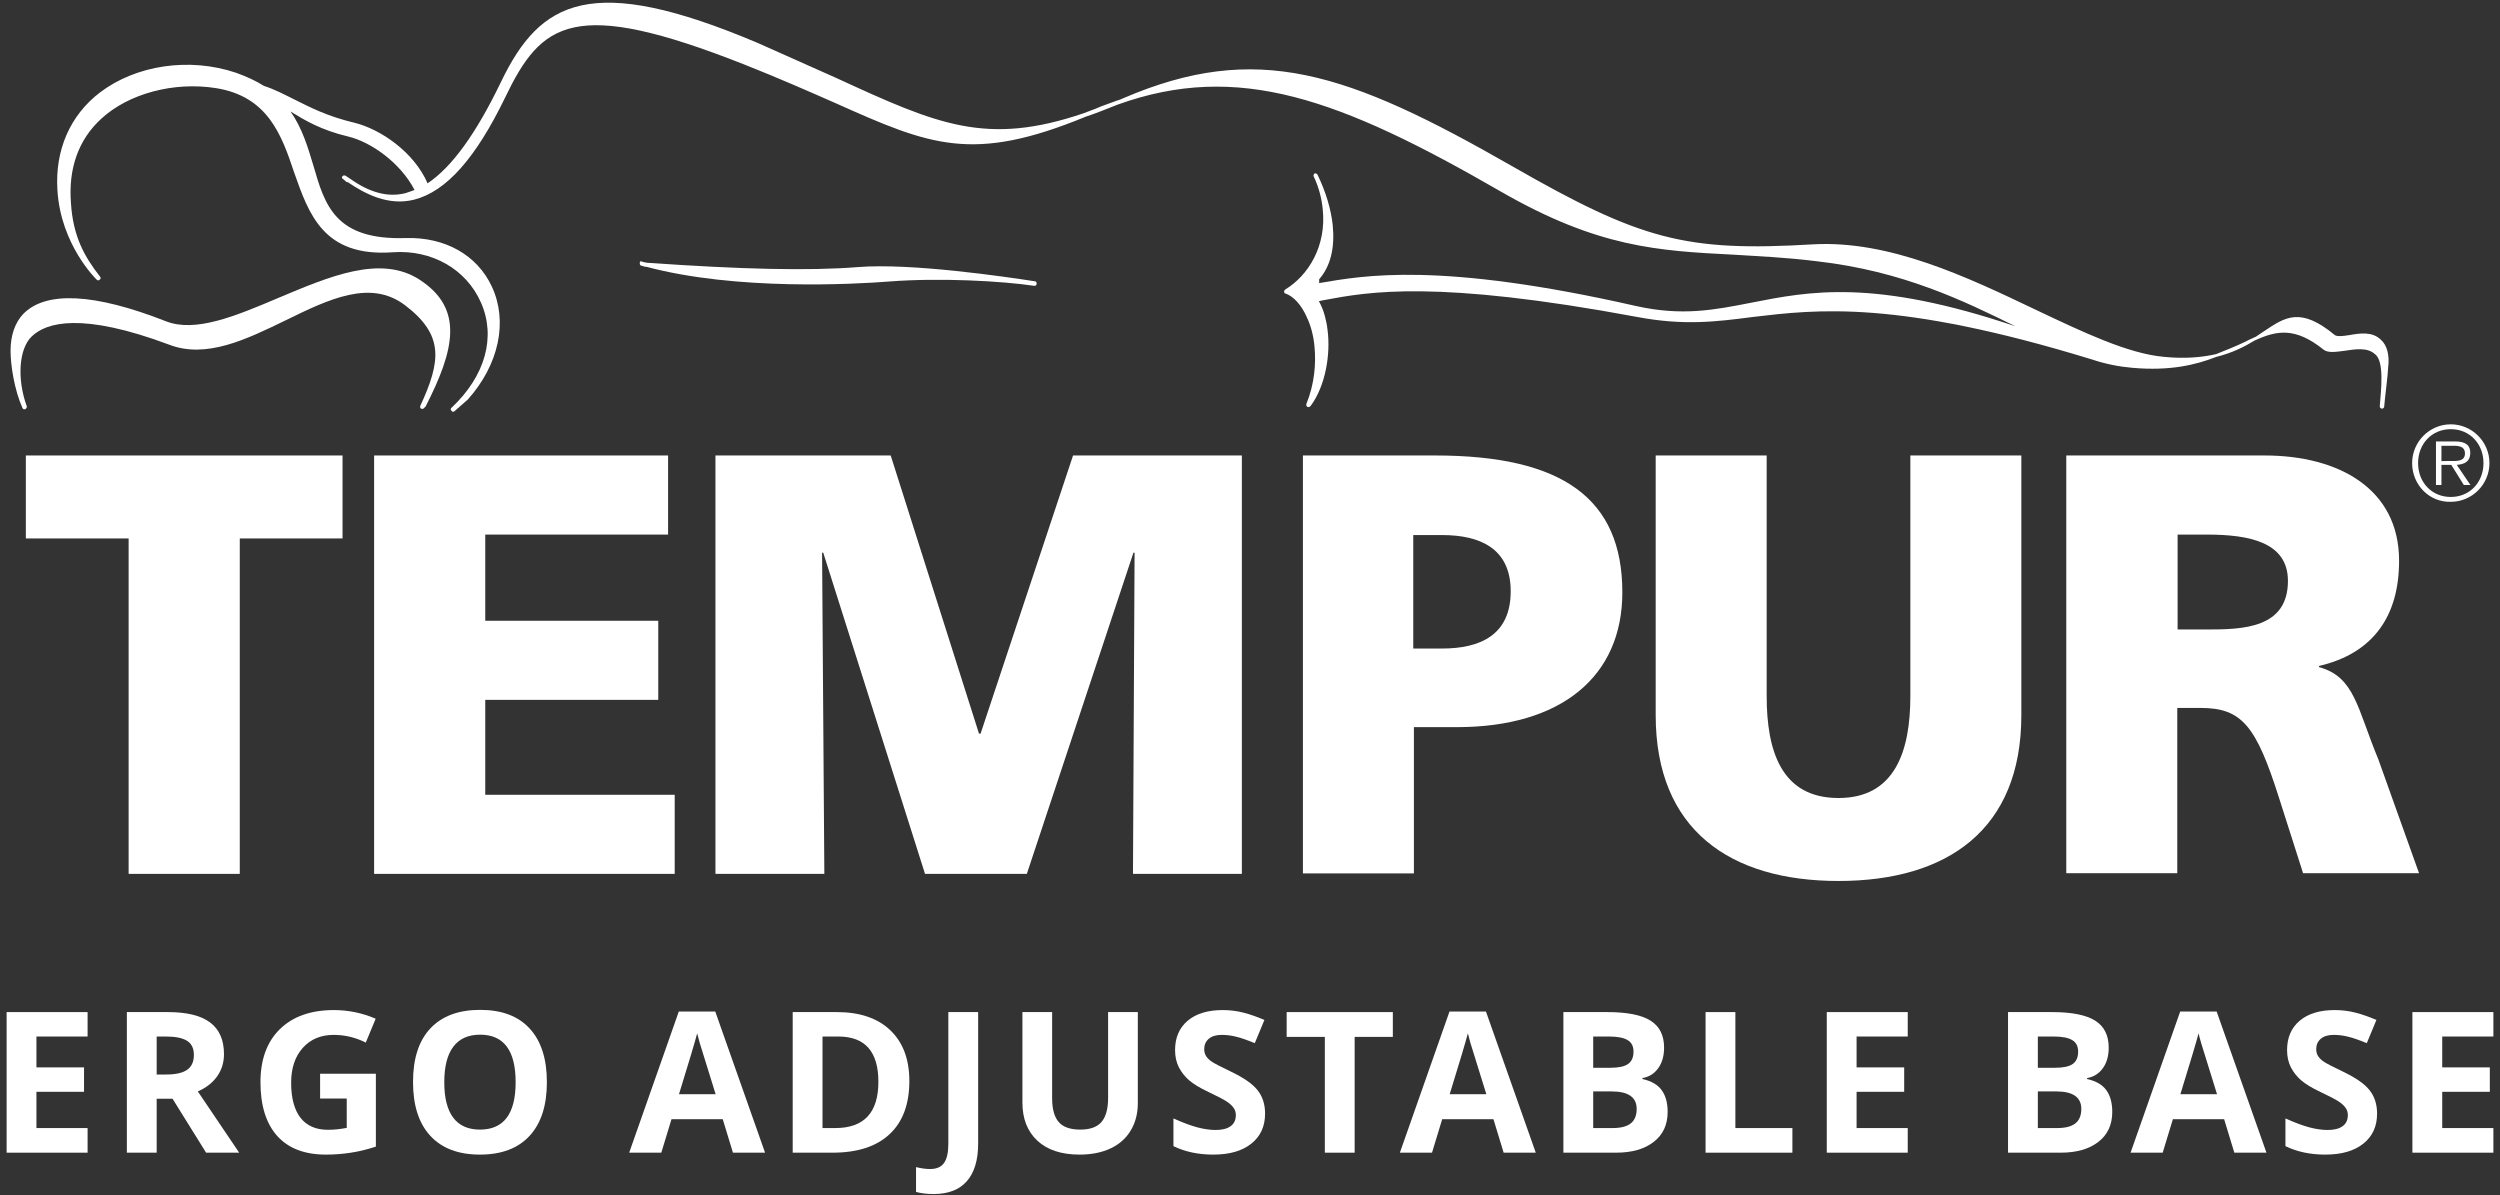<svg width="251" height="120" viewBox="0 0 251 120" fill="none" xmlns="http://www.w3.org/2000/svg">
<rect x="0" y="0" width="251" height="120" fill="#333333" stroke="none"/>
<path d="M42.154 28.098C38.224 25.521 33.033 27.774 27.939 29.913C23.669 31.728 19.626 33.414 16.682 32.263C9.421 29.411 4.553 29.2 2.305 31.55C1.496 32.425 1.06 33.689 1.06 35.213C1.06 36.687 1.448 39.151 2.256 40.966C2.305 41.079 2.418 41.128 2.531 41.079C2.644 41.031 2.693 40.917 2.693 40.804C1.706 38.114 1.868 35.05 3.178 33.786C4.65 32.36 8.208 31.323 17.006 34.613C20.726 36.039 24.769 34.062 28.699 32.15C33.065 30.011 37.173 28.049 40.618 30.61C44.613 33.624 44.273 36.25 42.203 40.739C42.154 40.852 42.203 40.966 42.251 41.014C42.365 41.063 42.478 41.063 42.526 41.014L42.688 40.852L42.736 40.804C45.648 35.099 46.586 30.999 42.154 28.098Z" fill="white"/>
<path d="M64.23 26.396C64.23 26.559 64.278 26.672 64.392 26.672L64.78 26.785C64.828 26.785 64.828 26.785 64.893 26.785C73.917 29.2 85.82 28.536 89.314 28.26C94.392 27.871 100.57 28.212 103.853 28.698C103.966 28.698 104.079 28.649 104.079 28.471C104.079 28.358 104.031 28.244 103.918 28.244C101.071 27.806 91.465 26.38 86.095 26.818C81.179 27.207 74.451 27.045 64.942 26.38C64.78 26.332 64.618 26.332 64.456 26.267C64.343 26.186 64.23 26.235 64.23 26.396Z" fill="white"/>
<path d="M239.057 34.127C238.183 33.252 236.922 33.462 235.887 33.641C235.224 33.754 234.625 33.803 234.415 33.641C230.97 30.788 229.434 31.826 227.315 33.252C227.04 33.414 226.765 33.641 226.49 33.803C226.102 33.965 225.666 34.192 225.229 34.402C224.404 34.791 223.482 35.164 222.496 35.553C221.073 35.877 219.374 36.039 217.256 35.828C213.649 35.504 209.169 33.365 204.415 31.113C197.525 27.823 189.714 24.095 182.016 24.533C169.223 25.294 164.743 24.095 151.854 16.705C135.228 7.176 126.155 4.113 112.764 9.866C112.538 9.98 112.376 10.028 112.166 10.093C111.454 10.369 110.743 10.579 109.983 10.92C109.594 11.082 109.222 11.195 108.834 11.357C99.05 14.696 94.133 12.508 84.025 7.857L76.101 4.324C59.314 -2.791 54.235 0.062 50.305 8.213C47.799 13.415 45.389 16.754 42.931 18.407C41.572 15.279 38.224 12.978 35.605 12.33C32.823 11.665 31.173 10.79 29.54 9.98C28.553 9.494 27.631 8.991 26.483 8.618C25.723 8.132 24.785 7.695 23.701 7.306C18.995 5.718 13.642 6.544 10.036 9.283C7.027 11.584 5.507 15.085 5.766 19.088C6.089 24.565 9.647 28.017 9.696 28.066C9.809 28.179 9.922 28.179 10.019 28.066C10.133 28.017 10.133 27.839 10.019 27.742C8.434 25.716 7.335 23.69 7.124 20.4C6.849 16.9 7.885 13.999 10.181 11.908C12.914 9.396 17.443 8.181 21.664 8.845C26.904 9.672 28.278 13.561 29.54 17.337C31.011 21.502 32.483 25.829 39.437 25.327C43.367 25.051 46.812 27.029 48.284 30.367C49.82 33.819 48.721 37.757 45.34 40.933C45.227 40.982 45.227 41.16 45.34 41.258C45.389 41.371 45.567 41.371 45.664 41.258L46.974 40.107C50.095 36.606 51.017 32.279 49.384 28.779C47.912 25.602 44.677 23.787 40.747 23.901C33.648 24.128 32.612 20.611 31.464 16.624C30.914 14.809 30.364 12.897 29.168 11.195C30.591 12.07 32.224 13.059 34.958 13.707C37.254 14.258 40.197 16.333 41.621 19.071C41.297 19.185 41.022 19.298 40.699 19.395C38.952 19.833 37.141 19.347 35.184 17.969C35.022 17.856 34.861 17.742 34.699 17.645C34.586 17.597 34.472 17.597 34.375 17.694C34.375 17.742 34.327 17.807 34.327 17.807C34.327 17.856 34.327 17.921 34.44 17.969L34.764 18.245C34.812 18.294 34.877 18.294 34.925 18.294C36.623 19.444 38.968 20.708 41.588 20.044C44.807 19.217 47.766 15.879 50.71 9.802C54.365 2.185 57.599 -0.279 74.694 6.463C78.3 7.889 81.26 9.202 83.88 10.352C93.438 14.631 97.659 16.381 109.012 11.714C109.999 11.39 111.082 10.952 112.182 10.515C124.312 6.139 134.533 9.915 150.657 19.217C160.441 24.857 166.457 25.181 174.042 25.57C176.614 25.732 179.347 25.846 182.452 26.235C191.04 27.223 197.105 30.173 202.458 32.814C202.458 32.814 202.458 32.814 202.506 32.814C188.129 27.936 181.627 29.249 175.789 30.399C172.134 31.113 168.9 31.761 164.258 30.724C144.479 26.235 136.926 27.661 132.446 28.422V28.033C133.595 26.721 134.031 24.857 133.805 22.604C133.643 21.065 133.142 19.314 132.268 17.516C132.22 17.467 132.155 17.402 132.042 17.402H131.994C131.945 17.451 131.88 17.516 131.88 17.629V17.678C132.43 18.828 132.705 19.979 132.802 21.016C133.19 24.679 131.379 27.644 129.034 29.07C128.985 29.119 128.921 29.184 128.921 29.297C128.921 29.346 128.969 29.459 129.034 29.459C129.859 29.735 130.667 30.61 131.217 31.874C131.605 32.701 131.88 33.689 131.977 34.824C132.139 36.525 131.977 38.551 131.153 40.577C131.153 40.577 131.153 40.626 131.153 40.69C131.153 40.739 131.201 40.804 131.266 40.852C131.379 40.901 131.492 40.852 131.541 40.804C131.541 40.804 131.541 40.755 131.589 40.755C133.061 38.778 133.611 35.602 133.287 33.138C133.239 32.652 133.126 32.15 133.012 31.712C132.851 31.113 132.624 30.61 132.414 30.237L132.964 30.124C137.395 29.297 144.107 28.05 164.387 31.826C169.029 32.701 172.263 32.312 175.967 31.826C182.42 31.064 190.442 30.075 210.075 36.104C211.385 36.542 212.76 36.817 214.118 36.931C217.838 37.255 220.409 36.655 222.528 35.828C224.113 35.44 225.374 34.791 226.361 34.192C228.609 33.154 230.453 32.83 233.299 35.115C233.736 35.44 234.447 35.342 235.321 35.229C236.42 35.067 237.666 34.84 238.442 35.553C239.429 36.266 239.04 39.28 238.927 40.804C238.927 40.917 239.04 41.031 239.154 41.031C239.267 41.031 239.38 40.917 239.38 40.804V40.755C239.428 40.091 239.768 37.417 239.768 36.914C239.93 35.65 239.655 34.662 239.057 34.127Z" fill="white"/>
<path d="M12.914 54.06H2.596V45.73H34.391V54.06H24.073V87.737H12.914V54.06Z" fill="white"/>
<path d="M37.561 45.73H67.076V53.672H48.72V62.325H66.09V70.266H48.72V79.796H67.74V87.737H37.561V45.73Z" fill="white"/>
<path d="M71.831 45.73H89.427L98.29 73.654H98.451L107.734 45.73H124.683V87.737H113.751L113.912 55.486H113.799L103.093 87.737H92.872L82.651 55.486H82.537L82.764 87.737H71.831V45.73Z" fill="white"/>
<path d="M130.748 45.73H144.09C156.883 45.73 162.883 50.057 162.883 59.473C162.883 67.965 156.705 73.005 146.274 73.005H141.956V87.688H130.813V45.73H130.748ZM141.891 65.113H144.786C148.619 65.113 151.675 63.752 151.675 59.36C151.675 55.081 148.619 53.72 144.786 53.72H141.891V65.113Z" fill="white"/>
<path d="M202.943 71.806C202.943 83.312 195.503 88.45 184.587 88.45C173.67 88.45 166.231 83.296 166.231 71.806V45.73H177.374V69.878C177.374 75.404 178.846 80.12 184.587 80.12C190.264 80.12 191.8 75.404 191.8 69.878V45.73H202.943V71.806Z" fill="white"/>
<path d="M207.423 45.73H227.364C234.803 45.73 240.868 49.069 240.868 56.297C240.868 61.888 238.248 65.599 232.83 66.863V66.977C236.437 67.965 236.663 71.142 238.782 76.23L242.873 87.672H231.229L228.819 80.12C226.523 72.892 225.1 71.077 220.943 71.077H218.598V87.672H207.455V45.73H207.423ZM218.631 63.201H221.574C225.18 63.201 229.709 63.087 229.709 58.323C229.709 54.433 225.827 53.672 221.574 53.672H218.631V63.201Z" fill="white"/>
<path d="M242.178 46.492C242.178 44.353 243.924 42.602 246.059 42.602C248.194 42.602 249.941 44.353 249.941 46.492C249.941 48.631 248.194 50.382 246.059 50.382C243.924 50.446 242.178 48.696 242.178 46.492ZM249.342 46.492C249.342 44.58 247.984 43.089 246.059 43.089C244.151 43.089 242.776 44.563 242.776 46.492C242.776 48.42 244.135 49.895 246.059 49.895C247.968 49.895 249.342 48.42 249.342 46.492ZM248.032 48.696H247.369L246.108 46.67H245.121V48.696H244.571V44.32H246.48C247.628 44.32 248.016 44.758 248.016 45.471C248.016 46.346 247.418 46.622 246.658 46.67L248.032 48.696ZM245.946 46.281C246.544 46.281 247.482 46.395 247.482 45.52C247.482 44.855 246.933 44.758 246.383 44.758H245.121V46.297L245.946 46.281Z" fill="white"/>
<path d="M8.794 115.729H0.665V101.614H8.794V104.066H3.658V107.165H8.437V109.617H3.658V113.257H8.794V115.729Z" fill="white"/>
<path d="M15.73 107.88H16.695C17.642 107.88 18.34 107.722 18.791 107.406C19.241 107.091 19.466 106.595 19.466 105.92C19.466 105.25 19.235 104.774 18.771 104.491C18.314 104.207 17.603 104.066 16.638 104.066H15.73V107.88ZM15.73 110.313V115.729H12.737V101.614H16.85C18.768 101.614 20.187 101.964 21.108 102.666C22.028 103.361 22.488 104.42 22.488 105.842C22.488 106.673 22.26 107.413 21.803 108.063C21.346 108.707 20.699 109.212 19.862 109.579L24.014 115.729H20.693L17.323 110.313H15.73Z" fill="white"/>
<path d="M32.138 107.802H37.737V115.121C36.83 115.417 35.974 115.623 35.169 115.739C34.371 115.861 33.553 115.922 32.717 115.922C30.586 115.922 28.958 115.298 27.831 114.049C26.712 112.794 26.151 110.995 26.151 108.652C26.151 106.373 26.802 104.597 28.102 103.322C29.408 102.048 31.217 101.411 33.528 101.411C34.976 101.411 36.373 101.7 37.718 102.28L36.724 104.674C35.694 104.159 34.622 103.902 33.508 103.902C32.215 103.902 31.178 104.336 30.4 105.205C29.621 106.074 29.231 107.242 29.231 108.71C29.231 110.242 29.544 111.413 30.168 112.224C30.799 113.029 31.713 113.431 32.91 113.431C33.534 113.431 34.168 113.367 34.812 113.238V110.293H32.138V107.802Z" fill="white"/>
<path d="M54.907 108.652C54.907 110.988 54.328 112.784 53.17 114.039C52.011 115.294 50.35 115.922 48.188 115.922C46.025 115.922 44.364 115.294 43.206 114.039C42.047 112.784 41.468 110.982 41.468 108.633C41.468 106.283 42.047 104.491 43.206 103.255C44.371 102.013 46.038 101.391 48.207 101.391C50.376 101.391 52.034 102.016 53.179 103.265C54.331 104.513 54.907 106.309 54.907 108.652ZM44.606 108.652C44.606 110.229 44.905 111.416 45.504 112.215C46.102 113.013 46.997 113.412 48.188 113.412C50.576 113.412 51.77 111.825 51.77 108.652C51.77 105.472 50.582 103.882 48.207 103.882C47.016 103.882 46.118 104.285 45.513 105.089C44.908 105.887 44.606 107.075 44.606 108.652Z" fill="white"/>
<path d="M73.588 115.729L72.564 112.369H67.418L66.395 115.729H63.17L68.152 101.556H71.811L76.812 115.729H73.588ZM71.85 109.859C70.904 106.814 70.37 105.093 70.247 104.693C70.131 104.294 70.048 103.979 69.996 103.747C69.784 104.571 69.175 106.608 68.171 109.859H71.85Z" fill="white"/>
<path d="M91.299 108.536C91.299 110.86 90.636 112.639 89.31 113.875C87.99 115.111 86.082 115.729 83.584 115.729H79.587V101.614H84.019C86.323 101.614 88.113 102.222 89.387 103.438C90.662 104.655 91.299 106.354 91.299 108.536ZM88.19 108.613C88.19 105.582 86.851 104.066 84.173 104.066H82.58V113.257H83.864C86.748 113.257 88.19 111.709 88.19 108.613Z" fill="white"/>
<path d="M93.736 119.881C93.06 119.881 92.471 119.81 91.969 119.668V117.177C92.484 117.306 92.954 117.37 93.378 117.37C94.035 117.37 94.505 117.164 94.788 116.752C95.071 116.347 95.213 115.71 95.213 114.841V101.614H98.206V114.821C98.206 116.469 97.829 117.724 97.076 118.587C96.323 119.449 95.21 119.881 93.736 119.881Z" fill="white"/>
<path d="M114.237 101.614V110.747C114.237 111.79 114.002 112.704 113.532 113.489C113.068 114.274 112.396 114.876 111.514 115.294C110.632 115.713 109.59 115.922 108.386 115.922C106.571 115.922 105.161 115.459 104.157 114.532C103.153 113.598 102.651 112.324 102.651 110.708V101.614H105.634V110.255C105.634 111.342 105.853 112.141 106.291 112.649C106.728 113.158 107.453 113.412 108.463 113.412C109.441 113.412 110.149 113.158 110.587 112.649C111.031 112.134 111.253 111.33 111.253 110.235V101.614H114.237Z" fill="white"/>
<path d="M127.014 111.809C127.014 113.084 126.554 114.088 125.633 114.821C124.719 115.555 123.445 115.922 121.81 115.922C120.304 115.922 118.971 115.639 117.813 115.072V112.292C118.765 112.717 119.57 113.016 120.227 113.19C120.89 113.364 121.495 113.45 122.042 113.45C122.698 113.45 123.2 113.325 123.548 113.074C123.902 112.823 124.079 112.45 124.079 111.954C124.079 111.677 124.002 111.433 123.847 111.22C123.693 111.001 123.464 110.792 123.162 110.593C122.866 110.393 122.257 110.074 121.337 109.637C120.474 109.231 119.828 108.842 119.396 108.468C118.965 108.095 118.621 107.661 118.363 107.165C118.106 106.669 117.977 106.09 117.977 105.427C117.977 104.179 118.399 103.197 119.242 102.482C120.091 101.768 121.263 101.411 122.756 101.411C123.49 101.411 124.188 101.498 124.851 101.671C125.521 101.845 126.219 102.09 126.946 102.405L125.981 104.732C125.228 104.423 124.603 104.207 124.108 104.085C123.619 103.963 123.136 103.902 122.66 103.902C122.093 103.902 121.659 104.034 121.356 104.298C121.054 104.561 120.902 104.906 120.902 105.331C120.902 105.595 120.964 105.826 121.086 106.026C121.208 106.219 121.401 106.409 121.665 106.595C121.936 106.776 122.57 107.104 123.567 107.58C124.887 108.211 125.791 108.845 126.28 109.482C126.769 110.113 127.014 110.889 127.014 111.809Z" fill="white"/>
<path d="M136.007 115.729H133.014V104.104H129.181V101.614H139.84V104.104H136.007V115.729Z" fill="white"/>
<path d="M150.966 115.729L149.942 112.369H144.796L143.773 115.729H140.548L145.53 101.556H149.189L154.191 115.729H150.966ZM149.228 109.859C148.282 106.814 147.747 105.093 147.625 104.693C147.509 104.294 147.426 103.979 147.374 103.747C147.162 104.571 146.553 106.608 145.549 109.859H149.228Z" fill="white"/>
<path d="M156.965 101.614H161.358C163.36 101.614 164.812 101.9 165.713 102.473C166.62 103.039 167.074 103.944 167.074 105.186C167.074 106.029 166.874 106.721 166.475 107.262C166.083 107.802 165.558 108.127 164.902 108.237V108.333C165.796 108.533 166.44 108.906 166.833 109.453C167.232 110 167.431 110.728 167.431 111.635C167.431 112.923 166.965 113.927 166.031 114.648C165.104 115.369 163.843 115.729 162.247 115.729H156.965V101.614ZM159.958 107.204H161.696C162.507 107.204 163.093 107.078 163.453 106.827C163.82 106.576 164.004 106.161 164.004 105.582C164.004 105.041 163.804 104.655 163.405 104.423C163.012 104.185 162.388 104.066 161.532 104.066H159.958V107.204ZM159.958 109.579V113.257H161.909C162.732 113.257 163.341 113.1 163.733 112.784C164.126 112.469 164.322 111.986 164.322 111.336C164.322 110.165 163.486 109.579 161.812 109.579H159.958Z" fill="white"/>
<path d="M171.239 115.729V101.614H174.232V113.257H179.957V115.729H171.239Z" fill="white"/>
<path d="M191.537 115.729H183.408V101.614H191.537V104.066H186.401V107.165H191.18V109.617H186.401V113.257H191.537V115.729Z" fill="white"/>
<path d="M201.606 101.614H205.999C208 101.614 209.452 101.9 210.353 102.473C211.26 103.039 211.714 103.944 211.714 105.186C211.714 106.029 211.515 106.721 211.116 107.262C210.723 107.802 210.198 108.127 209.542 108.237V108.333C210.437 108.533 211.08 108.906 211.473 109.453C211.872 110 212.071 110.728 212.071 111.635C212.071 112.923 211.605 113.927 210.672 114.648C209.745 115.369 208.483 115.729 206.887 115.729H201.606V101.614ZM204.599 107.204H206.336C207.147 107.204 207.733 107.078 208.094 106.827C208.461 106.576 208.644 106.161 208.644 105.582C208.644 105.041 208.444 104.655 208.045 104.423C207.653 104.185 207.028 104.066 206.172 104.066H204.599V107.204ZM204.599 109.579V113.257H206.549C207.373 113.257 207.981 113.1 208.374 112.784C208.766 112.469 208.963 111.986 208.963 111.336C208.963 110.165 208.126 109.579 206.452 109.579H204.599Z" fill="white"/>
<path d="M224.327 115.729L223.304 112.369H218.158L217.134 115.729H213.91L218.892 101.556H222.551L227.552 115.729H224.327ZM222.589 109.859C221.643 106.814 221.109 105.093 220.987 104.693C220.871 104.294 220.787 103.979 220.736 103.747C220.523 104.571 219.915 106.608 218.911 109.859H222.589Z" fill="white"/>
<path d="M238.659 111.809C238.659 113.084 238.199 114.088 237.278 114.821C236.364 115.555 235.09 115.922 233.455 115.922C231.949 115.922 230.617 115.639 229.458 115.072V112.292C230.411 112.717 231.215 113.016 231.872 113.19C232.535 113.364 233.14 113.45 233.687 113.45C234.343 113.45 234.845 113.325 235.193 113.074C235.547 112.823 235.724 112.45 235.724 111.954C235.724 111.677 235.647 111.433 235.492 111.22C235.338 111.001 235.109 110.792 234.807 110.593C234.511 110.393 233.902 110.074 232.982 109.637C232.119 109.231 231.473 108.842 231.041 108.468C230.61 108.095 230.266 107.661 230.008 107.165C229.751 106.669 229.622 106.09 229.622 105.427C229.622 104.179 230.044 103.197 230.887 102.482C231.736 101.768 232.908 101.411 234.401 101.411C235.135 101.411 235.833 101.498 236.496 101.671C237.166 101.845 237.864 102.09 238.591 102.405L237.626 104.732C236.873 104.423 236.249 104.207 235.753 104.085C235.264 103.963 234.781 103.902 234.305 103.902C233.738 103.902 233.304 104.034 233.001 104.298C232.699 104.561 232.548 104.906 232.548 105.331C232.548 105.595 232.609 105.826 232.731 106.026C232.853 106.219 233.046 106.409 233.31 106.595C233.581 106.776 234.215 107.104 235.212 107.58C236.532 108.211 237.436 108.845 237.925 109.482C238.414 110.113 238.659 110.889 238.659 111.809Z" fill="white"/>
<path d="M250.336 115.729H242.206V101.614H250.336V104.066H245.199V107.165H249.978V109.617H245.199V113.257H250.336V115.729Z" fill="white"/>
</svg>
